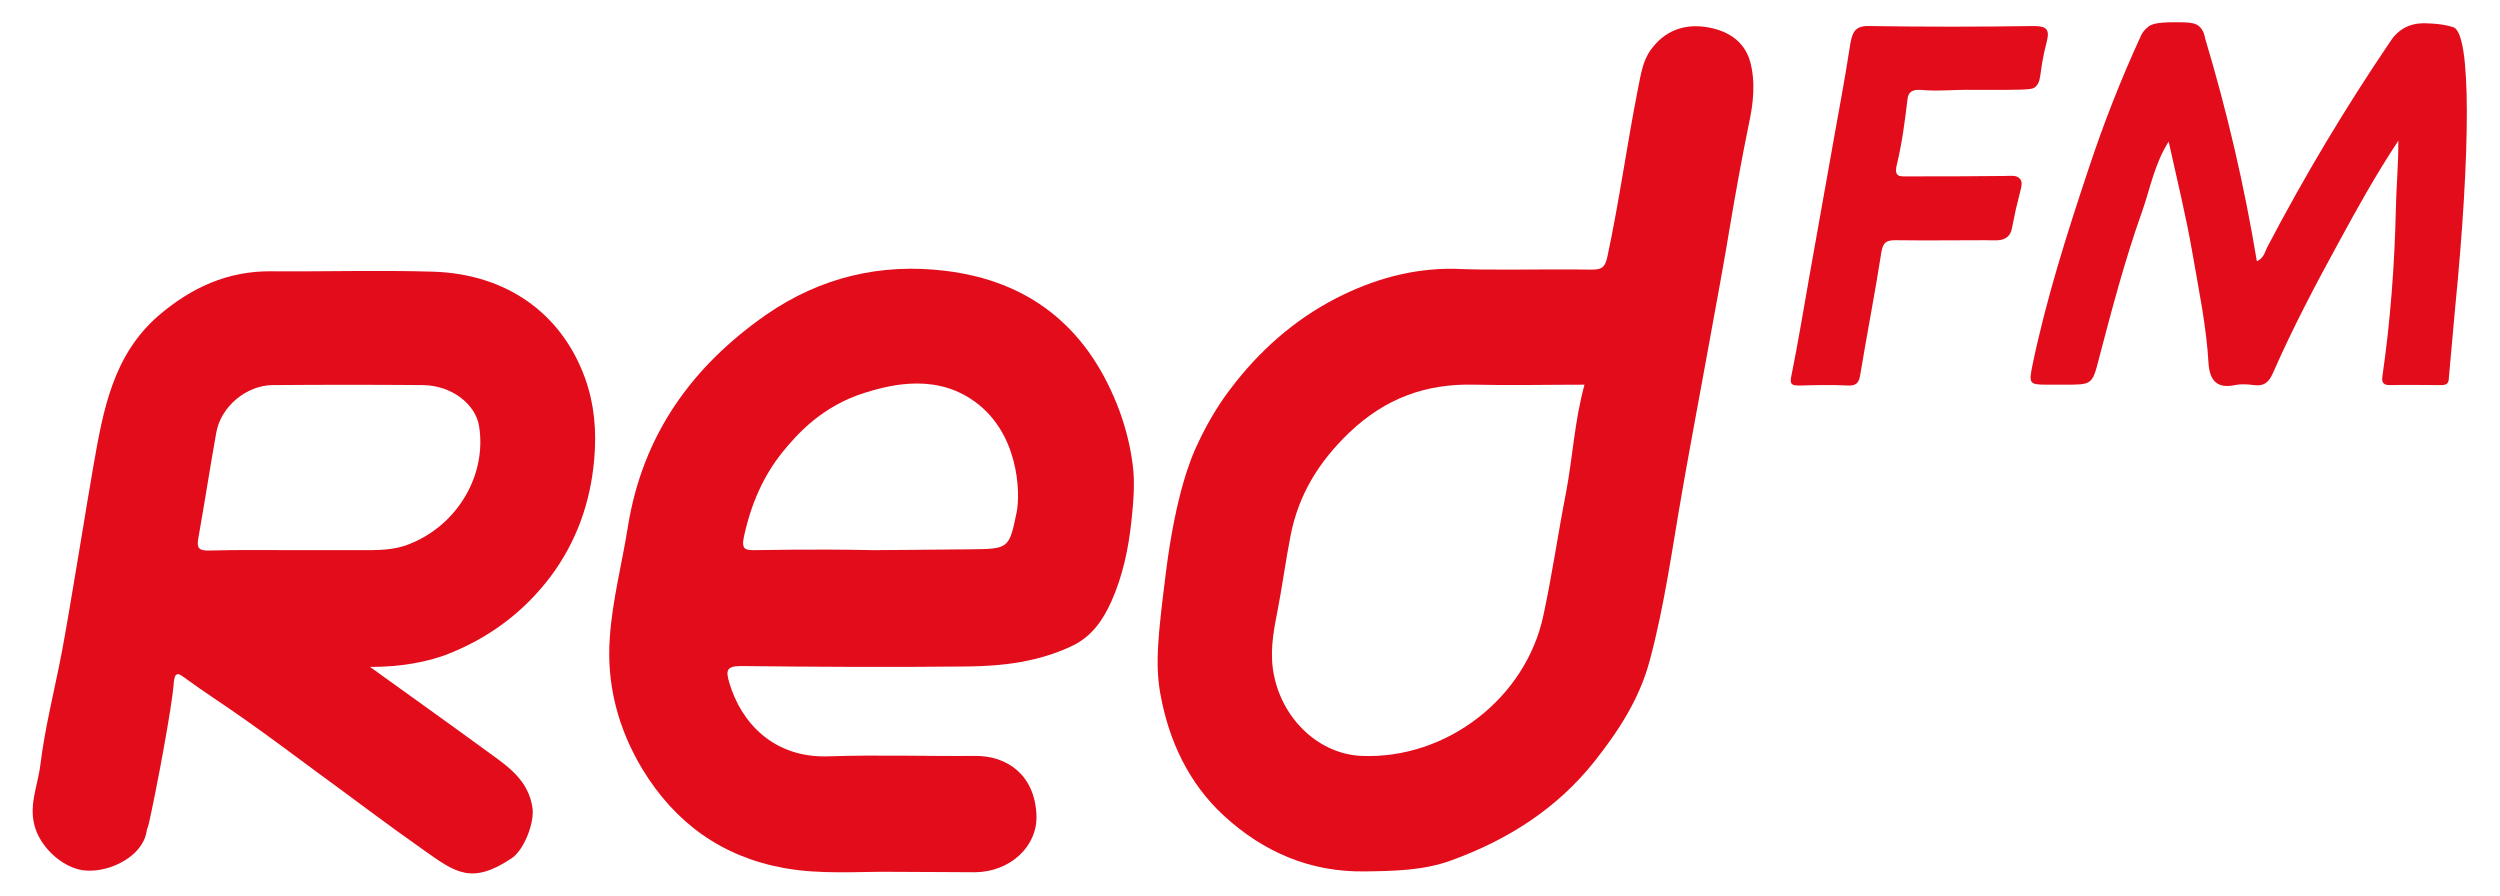 <?xml version="1.0" encoding="utf-8"?>
<!-- Generator: Adobe Illustrator 28.2.0, SVG Export Plug-In . SVG Version: 6.00 Build 0)  -->
<svg version="1.1" id="Layer_1" xmlns="http://www.w3.org/2000/svg" xmlns:xlink="http://www.w3.org/1999/xlink" x="0px" y="0px"
	 viewBox="0 0 595.3 213.3" style="enable-background:new 0 0 595.3 213.3;" xml:space="preserve">
<style type="text/css">
	.st0{clip-path:url(#SVGID_00000024695482616309230460000014144407043281927586_);}
	.st1{clip-path:url(#SVGID_00000113311575030776462320000004726911462378911135_);fill:#E20C1B;}
</style>
<g id="Artwork_17_00000101073329098917783120000004739865034446353801_">
	<g>
		<defs>
			<rect id="SVGID_1_" x="7.8" y="5.4" width="579.8" height="202.5"/>
		</defs>
		<clipPath id="SVGID_00000042015628274152571850000003073686456849475982_">
			<use xlink:href="#SVGID_1_"  style="overflow:visible;"/>
		</clipPath>
		<g style="clip-path:url(#SVGID_00000042015628274152571850000003073686456849475982_);">
			<defs>
				<rect id="SVGID_00000165204633779696866040000013237500490682982314_" x="7.8" y="5.4" width="579.8" height="202.5"/>
			</defs>
			<clipPath id="SVGID_00000087377366148298616860000005657620702804774293_">
				<use xlink:href="#SVGID_00000165204633779696866040000013237500490682982314_"  style="overflow:visible;"/>
			</clipPath>
			<path style="clip-path:url(#SVGID_00000087377366148298616860000005657620702804774293_);fill:#E20C1B;" d="M377.3,91.6
				c-8.9,0-17.6,0.2-26.2,0c-11.5-0.3-21.2,3.2-29.8,11.4c-7.3,7-12.1,14.8-14,24.6c-1.2,6.1-2,12.3-3.2,18.4c-1,5-1.8,9.9-0.7,15
				c2.2,10.5,10.8,18.6,20.9,19c20.1,0.8,39-13.7,43.2-33.4c2.1-9.7,3.5-19.6,5.4-29.3C374.5,108.9,374.9,100.4,377.3,91.6
				 M359.3,64.2c6.5,0,13.1-0.1,19.6,0c2.5,0,3.3-0.4,3.9-3.3c2.8-13.1,4.6-26.4,7.2-39.6c0.7-3.4,1.1-6.8,3.2-9.6
				c3.2-4.3,7.6-6,12.8-5.3c5,0.7,9.2,3.1,10.7,8.1c1.4,5,0.8,10.2-0.3,15.2c-1.7,8.3-3.2,16.7-4.6,25c-1.6,10.2-9.4,51.5-11.2,62.1
				c-2.4,13.6-4.2,27.3-7.8,40.6c-2.4,9-7.4,16.7-13.2,24c-9,11.3-20.8,18.7-34.1,23.5c-6.6,2.4-13.5,2.5-20.5,2.6
				c-13,0.2-24.1-4.6-33.5-13.2c-8.4-7.7-13.2-17.9-15.2-29.1c-1.3-7.2-0.5-14.3,1.3-28.7c2.4-19.2,6.2-27.9,7.4-30.4
				c3-6.6,6.3-11.3,8-13.5c6.8-9,15.1-16.4,25.2-21.6c8.8-4.5,18-7.1,27.9-7C350.5,64.2,354.9,64.2,359.3,64.2"/>
			<path style="clip-path:url(#SVGID_00000087377366148298616860000005657620702804774293_);fill:#E20C1B;" d="M70.4,131
				c5.1,0,10.3,0,15.4,0c4,0,8,0.1,11.8-1.5c11.3-4.5,18.3-16.3,16.5-27.9c-0.8-5.4-6.6-9.8-13.3-9.9c-11.9-0.1-23.9-0.1-35.8,0
				c-6.3,0-12.4,5.1-13.5,11.3c-1.5,8.4-2.8,16.9-4.3,25.3c-0.4,2.3,0.3,2.8,2.4,2.8C56.6,130.9,63.5,131,70.4,131 M88.1,158.8
				c10,7.2,19.4,13.9,28.7,20.7c4.6,3.3,9.1,6.6,10,12.9c0.5,3.5-2,10-5,12c-9.5,6.3-13.3,3.4-20.8-1.9
				c-8.7-6.1-17.1-12.5-25.6-18.7c-5.6-4.1-11-8.2-16.7-12.2c-4.9-3.5-10.1-6.8-15-10.4c-0.8-0.6-1.3-0.8-1.6-0.6
				c-0.6,0.3-0.6,1.3-0.7,1.7c-0.3,5.5-4.4,27-6,34c-0.2,0.7-0.4,1.1-0.5,1.7c-0.9,5.8-8.5,9.7-14.4,9.3c-5-0.3-10.3-4.9-12-9.8
				c-1.9-5.4,0.5-10.3,1.1-15.3c1.1-9,3.4-17.9,5.1-26.8c1.7-8.8,6.5-38.7,7.6-44.8c2.3-13,4.6-26,15.4-35.4
				c7.8-6.7,16.5-10.7,26.9-10.6c12.9,0.1,25.9-0.3,38.8,0.1c16.7,0.6,30.1,9.4,35.9,25.3c2.2,6.1,2.8,12.5,2.2,19.3
				c-0.9,10.5-4.3,19.8-10.4,28c-6.5,8.6-14.9,14.8-25.1,18.7C98.9,158.5,92.4,158.8,88.1,158.8"/>
			<path style="clip-path:url(#SVGID_00000087377366148298616860000005657620702804774293_);fill:#E20C1B;" d="M208.1,131
				c0,0,15.3-0.1,23-0.2c9.1-0.1,9.2-0.1,11-8.9c0.9-4.5,0.6-19.4-10.9-26.9c-9.6-6.3-20.5-2.9-25.2-1.5
				c-10.3,3.2-16.2,9.9-19.7,14.2c-4.5,5.6-7.5,12.3-9.2,20.3c-0.6,3,0.6,3,2.7,3C182.5,131,192.8,130.7,208.1,131 M212.3,207.6
				c-7.8-0.1-16.8,0.7-25.6-0.9c-14.8-2.7-25.9-10.7-33.7-23.5c-5.8-9.6-8.6-20.2-7.8-31.3c0.6-8.9,2.9-17.6,4.3-26.4
				c3.5-21.9,15.2-38.2,33-50.6c12.9-8.9,27.3-12.3,42.7-10.4c19.6,2.4,33.2,13,40.7,31.6c1.9,4.7,3.2,9.7,3.8,14.4
				c0.6,4.2,0.2,9.1-0.3,13.7c-0.7,6.6-2.1,13.1-4.8,19.1c-1.9,4.2-4.5,8.2-9.3,10.5c-8,3.8-16.4,4.8-24.9,4.9
				c-18,0.2-35.9,0.1-53.9-0.1c-3.6,0-3.7,1.1-2.8,4.1c2.7,9.1,10.3,17.9,23.7,17.4c11.5-0.4,23.1,0,34.7-0.1
				c7.7-0.1,14.3,4.5,14.7,14.1c0.3,7.4-6.2,13.5-14.6,13.6C225.9,207.7,219.7,207.6,212.3,207.6"/>
			<path style="clip-path:url(#SVGID_00000087377366148298616860000005657620702804774293_);fill:#E20C1B;" d="M571.1,33.5
				c-5.5,8.3-9.9,16.3-14.2,24.2c-5.6,10.2-11,20.5-15.7,31.2c-1,2.2-2.1,3.1-4.5,2.8c-1.5-0.2-3.1-0.3-4.5,0
				c-4.3,0.9-6-1.1-6.3-5.1c-0.5-9-2.4-17.9-3.9-26.7c-1.5-8.6-3.6-17.1-5.6-26.2c-3.4,5.4-4.4,11.2-6.3,16.6
				c-4.1,11.5-7.2,23.3-10.3,35.1c-1.6,6.3-1.7,6.2-8.3,6.2c-1.4,0-2.8,0-4.1,0c-4.3,0-4.3-0.3-3.4-4.8c3.3-15.8,8.2-31.2,13.3-46.5
				c3.6-10.9,7.8-21.6,12.6-32c0.2-0.4,0.7-1.2,1.6-1.9c0.6-0.5,1.7-1.1,6.1-1.1c3.3,0,5,0,6.1,1c1.1,1,1.3,2.4,1.4,2.9
				c5.2,17.3,9.3,34.9,12.3,53c1.6-0.7,1.9-2.1,2.4-3.2c8.9-17,18.7-33.4,29.5-49.3c0.5-0.8,1.6-2.2,3.5-3.2c2.2-1.1,4.4-1,6.1-0.9
				c0,0,3,0.1,5.3,0.9c4.3,1.4,4.1,29.6,0.4,67c-0.8,9-1.4,15.5-1.5,16.7c0,0.2,0,0.8-0.5,1.2c-0.3,0.2-0.7,0.3-1.2,0.3
				c-4.1,0-8.3-0.1-12.4,0c-1.6,0-1.9-0.8-1.7-2.1c1.9-13.2,2.9-26.4,3.2-39.7C570.6,44.7,571.1,39.5,571.1,33.5"/>
			<path style="clip-path:url(#SVGID_00000087377366148298616860000005657620702804774293_);fill:#E20C1B;" d="M469.7,21.4
				c-4.1-0.1-8.3,0.4-12.4,0c-0.4,0-1.5-0.1-2.3,0.5c-0.4,0.3-0.7,0.9-0.8,1.8c-0.6,5.2-1.3,10.4-2.5,15.4c-0.8,3.2,0.7,2.9,2.8,2.9
				c7.7,0,15.3,0,23-0.1c1.2,0,2.7-0.3,3.5,0.7c0.9,1,0.1,2.5-1,7.3c-1,4.4-0.8,5.5-2,6.5c-1.3,1.1-2.9,0.8-5.5,0.8
				c-7,0-14.1,0.1-21.1,0c-2.1,0-3,0.4-3.4,2.8c-1.5,9.7-3.4,19.3-5,29c-0.3,2-0.8,2.9-3,2.8c-3.8-0.2-7.5-0.1-11.3,0
				c-1.8,0-2.7,0-2.1-2.5c1.6-7.9,2.9-15.9,4.3-23.8c1.6-9.2,3.3-18.3,4.9-27.5c1.6-9.2,3.4-18.4,4.8-27.6c0.5-2.8,1.2-4.3,4.5-4.2
				c13.1,0.2,26.1,0.2,39.2,0c3,0,3.8,0.8,3.1,3.6c-2.1,8-1,9.6-3,11.1c-0.7,0.5-3.9,0.5-10.2,0.5C471.2,21.4,469.7,21.4,469.7,21.4
				"/>
		</g>
	</g>
</g>
</svg>
